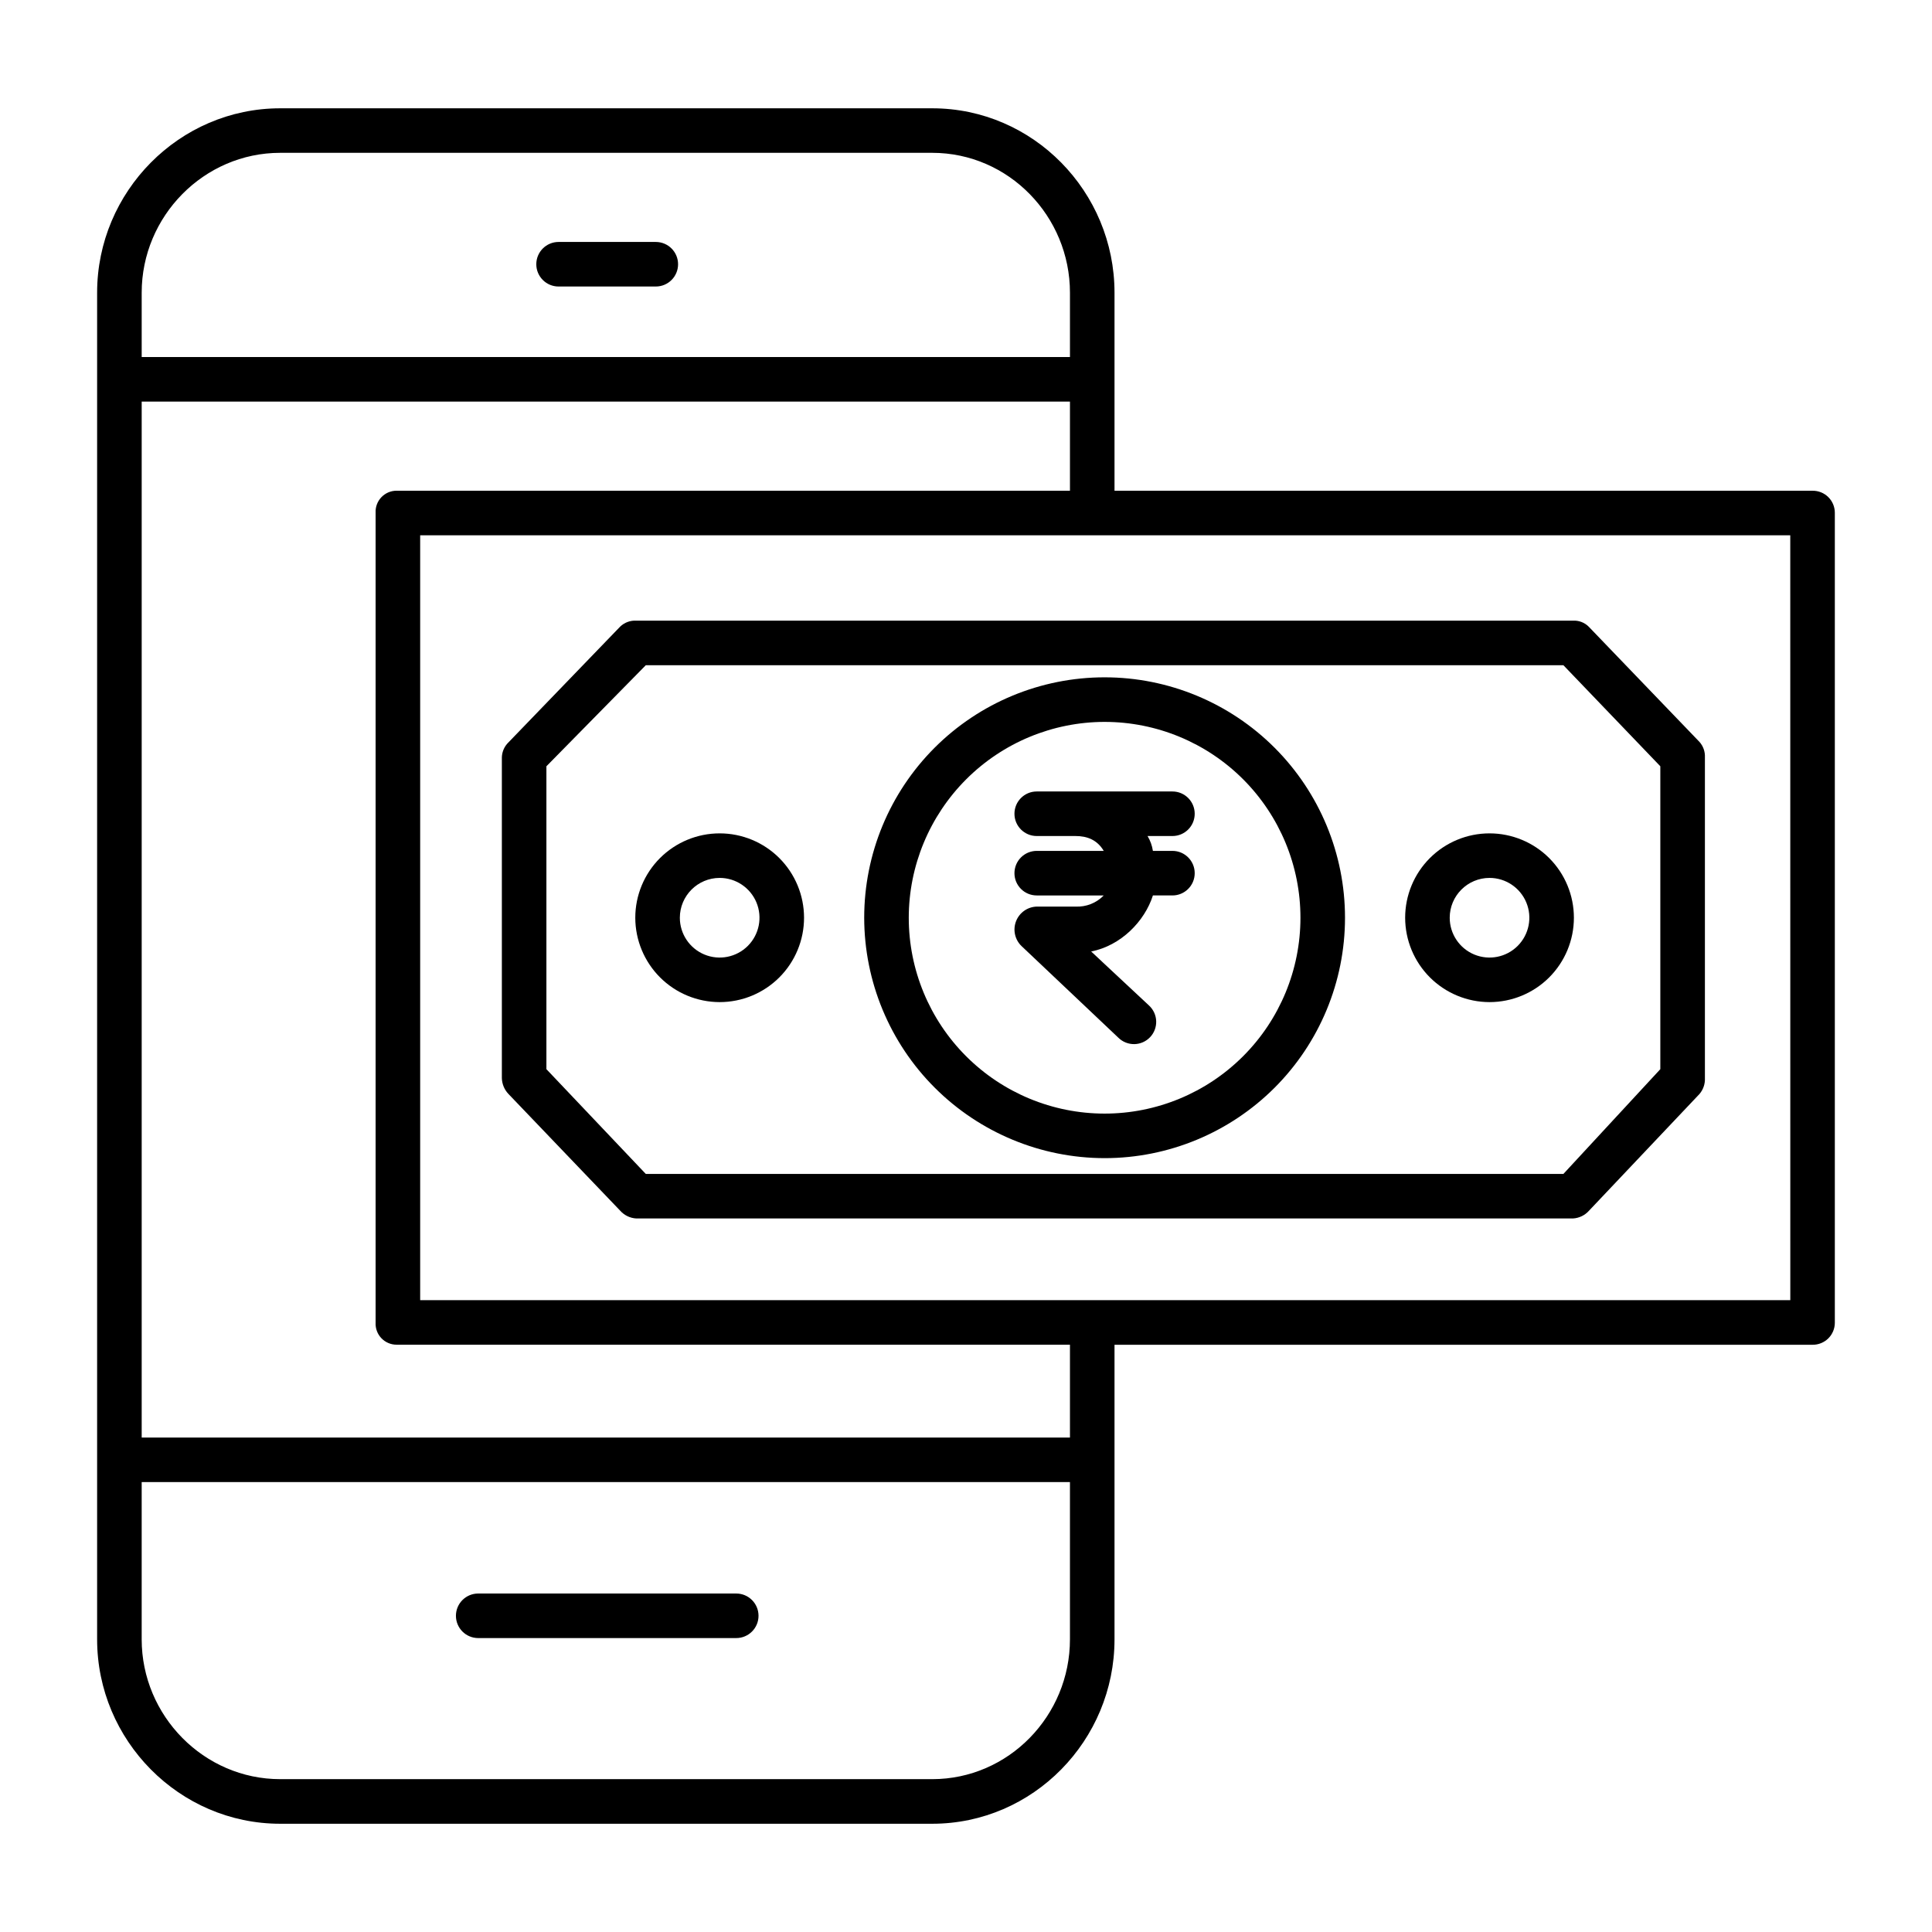 <?xml version="1.0" encoding="UTF-8"?>
<!-- Uploaded to: SVG Repo, www.svgrepo.com, Generator: SVG Repo Mixer Tools -->
<svg fill="#000000" width="800px" height="800px" version="1.1" viewBox="144 144 512 512" xmlns="http://www.w3.org/2000/svg">
 <g>
  <path d="m339.11 566.3h-68.379c-3.262 0-5.906 2.641-5.906 5.902s2.644 5.902 5.906 5.902h68.383-0.004c3.262 0 5.906-2.641 5.906-5.902s-2.644-5.902-5.906-5.902z"/>
  <path d="m292.03 219.93h25.766-0.004c3.262 0 5.906-2.644 5.906-5.902 0-3.262-2.644-5.906-5.906-5.906h-25.762c-3.262 0-5.906 2.644-5.906 5.906 0 3.258 2.644 5.902 5.906 5.902z"/>
  <path d="m412.84 375.4c0 3.262 2.644 5.902 5.906 5.902h17.754c-1.945 2.012-4.664 3.086-7.461 2.953h-10.293c-2.441 0.074-4.598 1.602-5.484 3.879-0.883 2.277-0.32 4.859 1.43 6.562l25.723 24.344c1.129 1.098 2.648 1.691 4.223 1.66 1.57-0.031 3.066-0.695 4.148-1.836 1.082-1.141 1.664-2.668 1.617-4.238-0.051-1.574-0.727-3.062-1.879-4.133l-15.352-14.336c7.856-1.547 14.168-7.969 16.363-14.859l5.172 0.004c3.258 0 5.902-2.644 5.902-5.906 0-3.258-2.644-5.902-5.902-5.902h-5.176c-0.211-1.395-0.691-2.731-1.418-3.938h6.594c3.262 0 5.902-2.641 5.902-5.902 0-3.262-2.641-5.906-5.902-5.906h-35.961c-3.262 0-5.906 2.644-5.906 5.906 0 3.262 2.644 5.902 5.906 5.902h10.293c3.023 0 5.715 0.984 7.461 3.938h-17.754c-1.566 0-3.07 0.621-4.176 1.73-1.109 1.105-1.73 2.609-1.73 4.176z"/>
  <path d="m630.25 494.54v-214.66c0-1.559-0.629-3.051-1.734-4.144-1.109-1.098-2.609-1.703-4.168-1.684h-184.99v-52.492c0-26.754-21.551-48.859-48.309-48.859h-172.79c-26.754 0-48.52 22.105-48.52 48.859v356.89c0 26.754 21.766 48.863 48.52 48.863h172.79c26.758 0 48.309-22.109 48.309-48.863v-78.074h184.99c1.559 0.016 3.059-0.59 4.168-1.684 1.105-1.094 1.734-2.586 1.734-4.144zm-411.99-310.04h172.79c20.246 0 36.5 16.812 36.5 37.055v17.066h-246v-17.066c0-20.242 16.469-37.055 36.711-37.055zm172.79 430.99-172.79 0.004c-20.242 0-36.711-16.809-36.711-37.055v-41.668h246v41.668c0 20.246-16.254 37.055-36.5 37.055zm36.5-90.523h-246v-274.54h246v23.617h-178.44c-1.523-0.004-2.984 0.617-4.035 1.719-1.055 1.102-1.609 2.586-1.535 4.109v214.66c-0.074 1.523 0.48 3.008 1.535 4.109 1.051 1.102 2.512 1.723 4.035 1.719h178.44zm190.9-36.406-363.1-0.004v-202.7h363.09z"/>
  <path d="m308.35 464.84c1.09 1.23 2.625 1.973 4.266 2.066h248.23c1.641-0.09 3.176-0.836 4.266-2.066l29.273-30.926c0.996-1.168 1.508-2.672 1.434-4.203v-85.008c0.074-1.496-0.438-2.961-1.434-4.082l-29.375-30.562c-1.102-1.094-2.617-1.668-4.164-1.578h-248.23c-1.578-0.09-3.121 0.48-4.266 1.578l-29.602 30.68h0.004c-1.082 1.039-1.711 2.461-1.754 3.961v85.012c0.039 1.57 0.668 3.07 1.754 4.207zm-19.547-117.77 26.336-26.777h243.18l25.684 26.777v80.27l-25.684 27.762h-243.18l-26.336-27.762z"/>
  <path d="m436.73 450.92c16.898 0 33.102-6.715 45.051-18.66 11.949-11.949 18.66-28.152 18.66-45.051 0-16.898-6.711-33.102-18.66-45.051-11.945-11.949-28.152-18.66-45.047-18.66-16.898 0-33.105 6.711-45.051 18.66-11.949 11.949-18.66 28.152-18.66 45.051 0.02 16.891 6.734 33.086 18.68 45.027 11.945 11.945 28.137 18.664 45.027 18.684zm0-115.61c13.766 0 26.969 5.469 36.703 15.199 9.73 9.734 15.199 22.938 15.199 36.703s-5.465 26.965-15.199 36.699-22.938 15.203-36.699 15.203c-13.766 0-26.969-5.469-36.703-15.203s-15.199-22.934-15.199-36.699c0.012-13.762 5.488-26.953 15.215-36.684 9.73-9.73 22.926-15.203 36.684-15.219z"/>
  <path d="m334.72 409.57c5.93 0 11.617-2.356 15.809-6.547 4.195-4.195 6.551-9.883 6.551-15.812 0-5.93-2.356-11.617-6.551-15.812-4.191-4.191-9.879-6.547-15.809-6.547-5.93 0-11.617 2.356-15.812 6.547-4.191 4.195-6.551 9.883-6.551 15.812 0.008 5.926 2.367 11.609 6.559 15.805 4.191 4.191 9.875 6.547 15.805 6.555zm0-32.914c4.266 0 8.113 2.574 9.75 6.516 1.633 3.945 0.73 8.48-2.289 11.5-3.019 3.019-7.559 3.922-11.5 2.289-3.941-1.633-6.516-5.484-6.516-9.75 0.008-5.824 4.727-10.547 10.555-10.555z"/>
  <path d="m538.74 409.57c5.93 0 11.617-2.356 15.812-6.547 4.191-4.195 6.547-9.883 6.547-15.812 0-5.93-2.356-11.617-6.547-15.812-4.195-4.191-9.883-6.547-15.812-6.547-5.93 0-11.617 2.356-15.809 6.547-4.195 4.195-6.551 9.883-6.551 15.812 0.008 5.93 2.363 11.613 6.555 15.805 4.195 4.191 9.879 6.547 15.805 6.555zm0-32.914c4.269 0 8.117 2.574 9.75 6.516 1.633 3.945 0.73 8.48-2.289 11.5-3.016 3.019-7.555 3.922-11.5 2.289-3.941-1.633-6.512-5.484-6.512-9.75 0.004-5.824 4.727-10.547 10.551-10.555z"/>
 </g>
</svg>